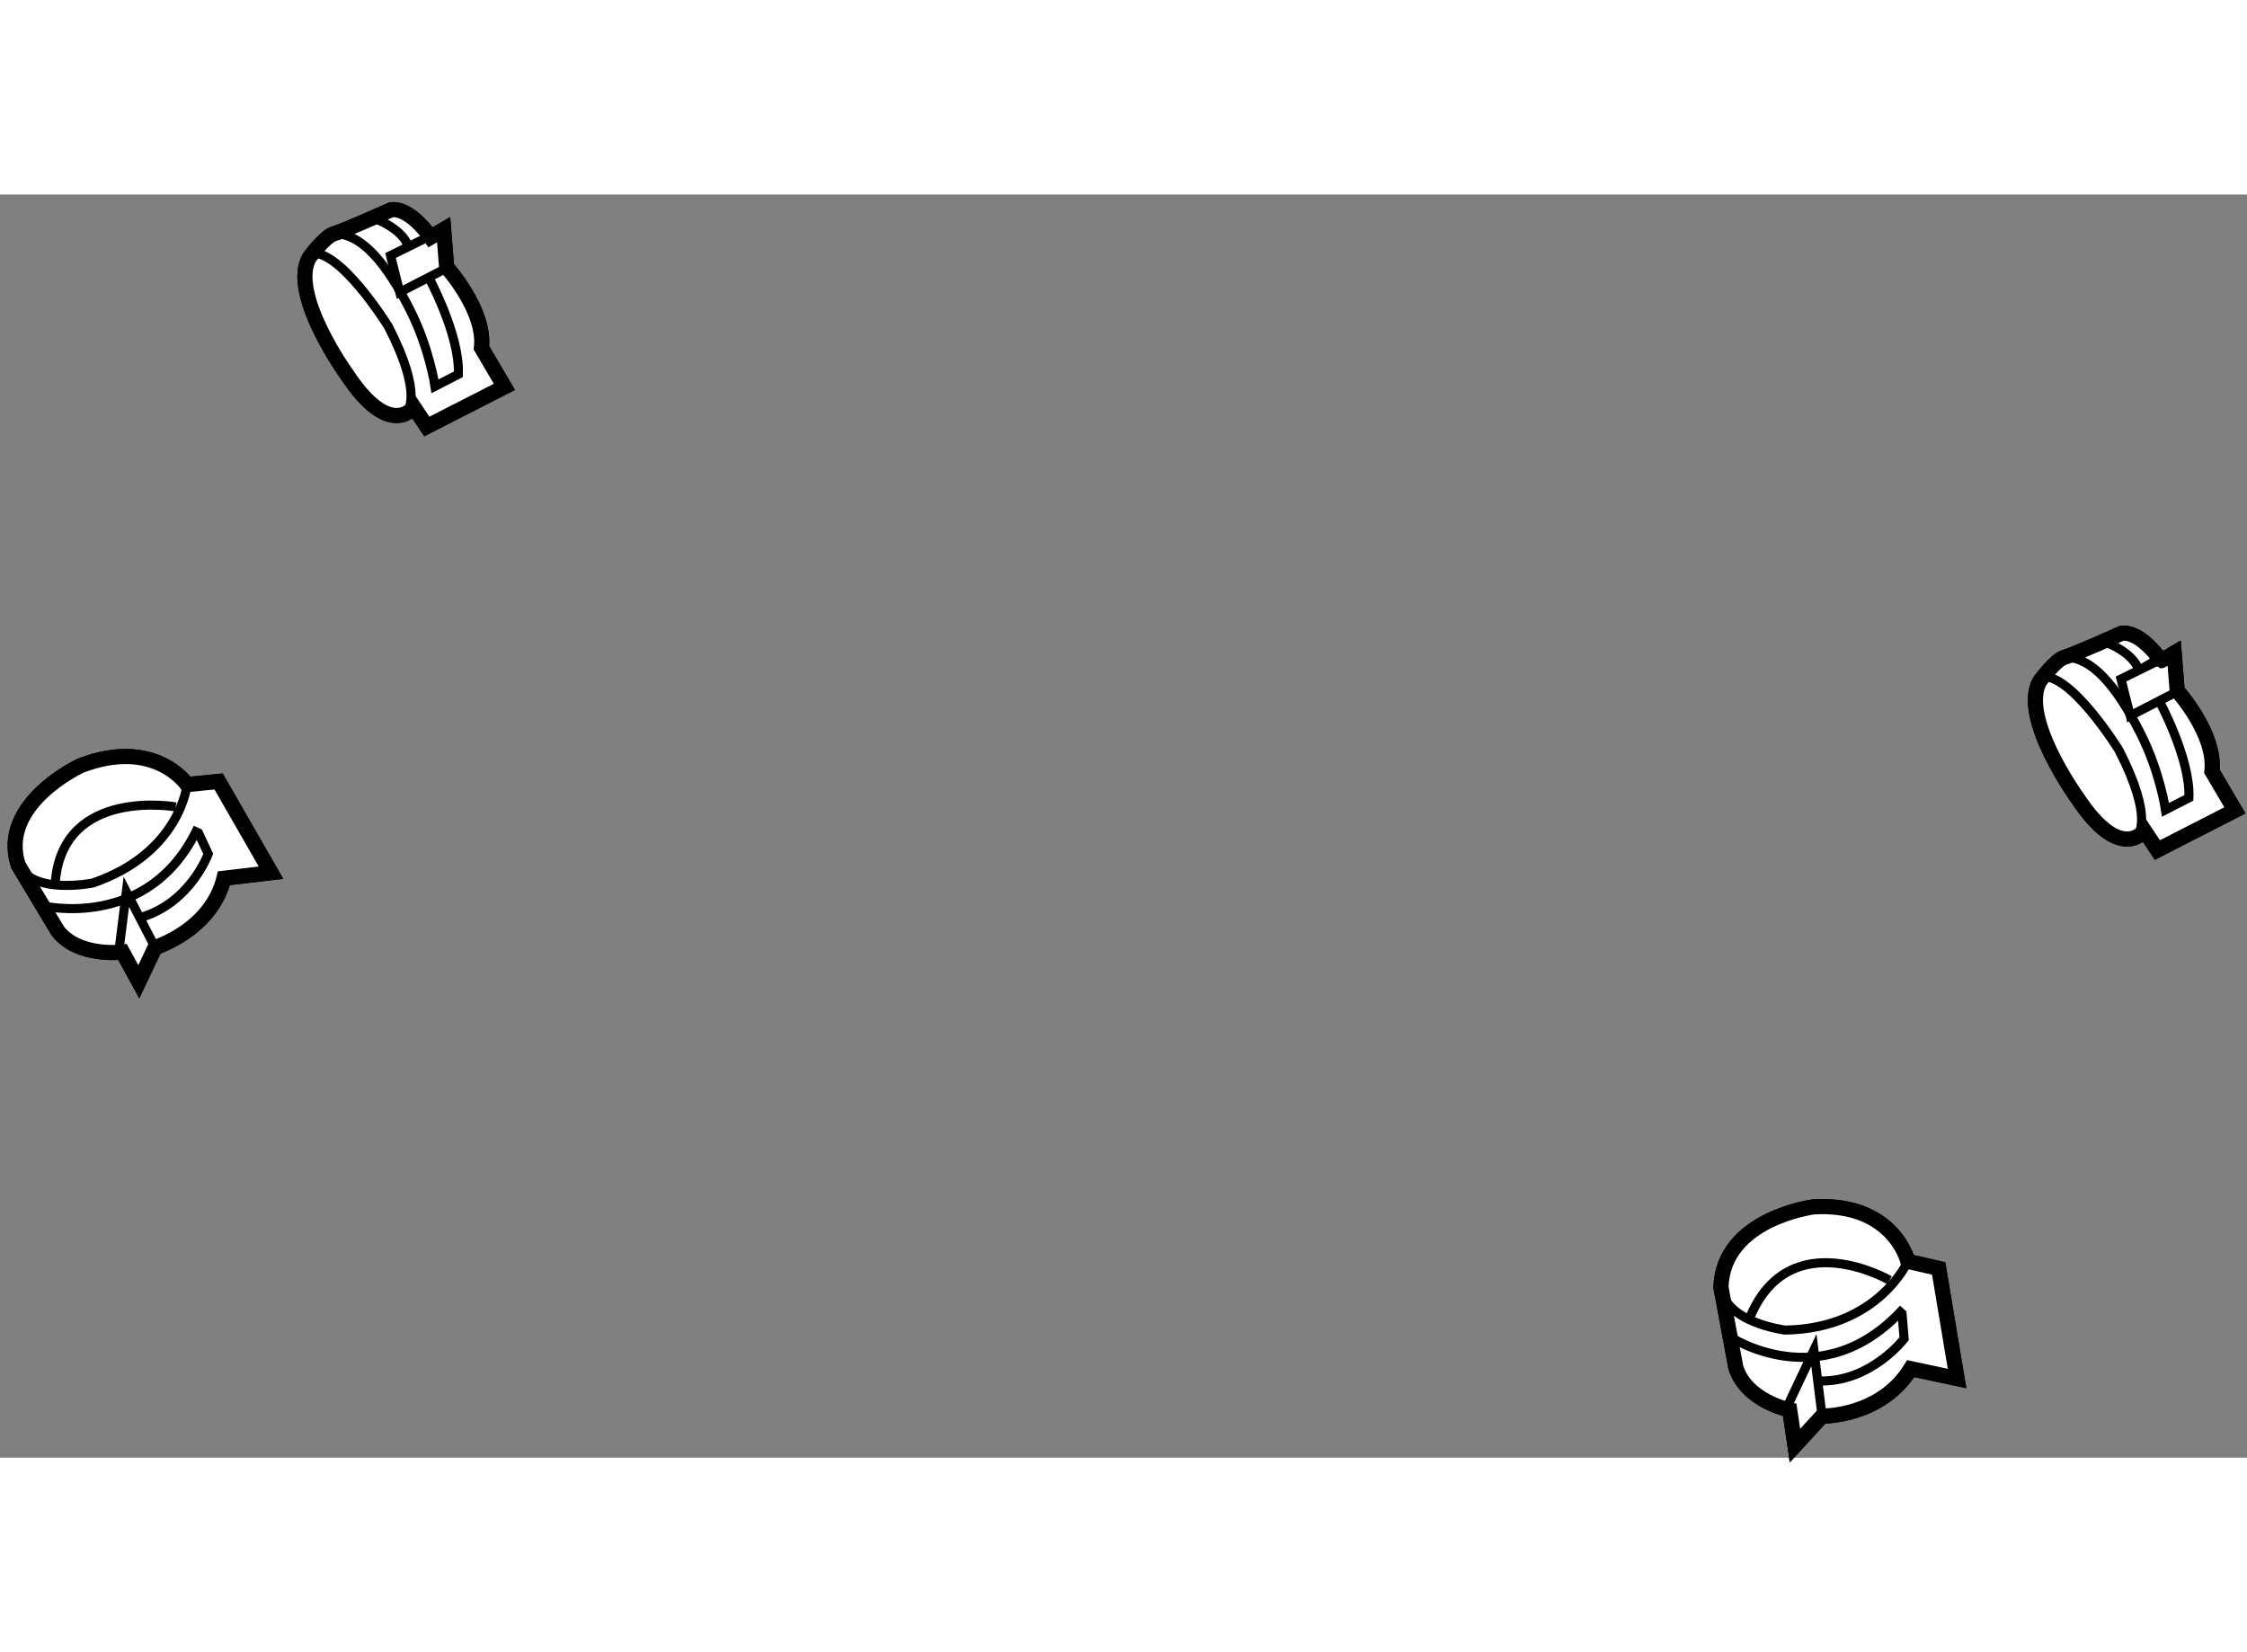 <?xml version="1.0" encoding="utf-8"?>
<!-- Generator: Adobe Illustrator 15.1.0, SVG Export Plug-In . SVG Version: 6.00 Build 0)  -->
<!DOCTYPE svg PUBLIC "-//W3C//DTD SVG 1.1//EN" "http://www.w3.org/Graphics/SVG/1.1/DTD/svg11.dtd">
<svg version="1.1" xmlns="http://www.w3.org/2000/svg" xmlns:xlink="http://www.w3.org/1999/xlink" x="0px" y="0px" width="244.8px"
	 height="180px" viewBox="42.393 99.134 74.294 41.765" enable-background="new 0 0 244.8 180" xml:space="preserve">
	
<rect x="42.393" y="99.134" width="74.294" height="41.765" fill="#808080" stroke="none"/>
	
<g><path fill="#FFFFFF" stroke="#000000" stroke-width="0.5" d="M55.33,99.638c0,0-1.598,0.714-1.894,0.794
			c-0.292,0.077-0.816,0.787-0.816,0.787c-0.681,1.212,1.25,3.877,1.25,3.877c1.433,2.163,2.209,1.068,2.209,1.068l0.425,0.641
			l2.566-1.311l-0.759-1.291c0.141-1.242-1.151-2.665-1.151-2.665l-0.099-1.243l-0.429,0.252
			C56.632,100.547,55.967,99.562,55.33,99.638z"></path><path fill="none" stroke="#000000" stroke-width="0.3" d="M56.545,101.828c0,0,1.062,1.945,1.003,3.25l-0.772,0.397
			c0,0-0.183-1.269-0.837-2.549c-0.772-1.518-1.598-2.517-2.502-2.495"></path><path fill="none" stroke="#000000" stroke-width="0.3" d="M55.84,106.322c0,0,0.587-0.499-0.605-2.822c0,0-1.667-2.695-2.63-2.404
			"></path><polyline fill="none" stroke="#000000" stroke-width="0.3" points="56.563,100.529 55.305,101.151 55.61,102.365 57.212,101.54 		
			"></polyline><path fill="none" stroke="#000000" stroke-width="0.3" d="M55.891,100.866c0,0-0.079-0.533-1.139-0.954"></path></g><g><path fill="#FFFFFF" stroke="#000000" stroke-width="0.5" d="M112.546,113.642c0,0-1.597,0.714-1.893,0.793
			c-0.291,0.079-0.816,0.788-0.816,0.788c-0.682,1.211,1.25,3.875,1.25,3.875c1.432,2.164,2.209,1.068,2.209,1.068l0.427,0.642
			l2.564-1.311l-0.76-1.292c0.141-1.241-1.149-2.665-1.149-2.665l-0.099-1.243l-0.43,0.253
			C113.85,114.55,113.185,113.564,112.546,113.642z"></path><path fill="none" stroke="#000000" stroke-width="0.3" d="M113.762,115.833c0,0,1.063,1.944,1.004,3.248l-0.773,0.397
			c0,0-0.183-1.268-0.838-2.549c-0.771-1.517-1.597-2.518-2.501-2.495"></path><path fill="none" stroke="#000000" stroke-width="0.3" d="M113.058,120.326c0,0,0.586-0.5-0.606-2.823c0,0-1.666-2.695-2.63-2.405
			"></path><polyline fill="none" stroke="#000000" stroke-width="0.3" points="113.78,114.532 112.521,115.154 112.827,116.368 
			114.429,115.543 		"></polyline><path fill="none" stroke="#000000" stroke-width="0.3" d="M113.107,114.869c0,0-0.079-0.533-1.139-0.955"></path></g><g><path fill="#FFFFFF" stroke="#000000" stroke-width="0.5" d="M42.996,121.305c-0.659-2.033,2.063-3.287,2.063-3.287
			c2.458-0.947,3.519,0.627,3.519,0.627l1.042-0.105l1.733,3.016l-1.555,0.184c-0.427,1.724-2.277,2.287-2.277,2.287l-0.539,1.136
			l-0.539-0.983c0,0-1.45,0.186-2.137-0.693L42.996,121.305z"></path><path fill="none" stroke="#000000" stroke-width="0.3" d="M48.578,118.645c0,0-0.219,2.263-3.12,3.254
			c0,0-2.057,0.416-2.472-0.663"></path><polyline fill="none" stroke="#000000" stroke-width="0.3" points="46.318,124.2 46.57,122.188 47.521,124.025 		"></polyline><path fill="none" stroke="#000000" stroke-width="0.3" d="M43.786,122.648c0,0,3.541,0.867,5.15-2.58"></path><path fill="none" stroke="#000000" stroke-width="0.3" d="M48.202,119.381c0,0-3.694-0.66-3.977,2.445"></path><path fill="none" stroke="#000000" stroke-width="0.3" d="M48.937,120.205l0.341,0.73c0,0-0.57,1.578-2.168,2.082"></path></g><g><path fill="#FFFFFF" stroke="#000000" stroke-width="0.5" d="M99.294,135.263c0.071-2.282,3.069-2.658,3.069-2.658
			c2.646-0.147,3.11,1.802,3.11,1.802l1.02,0.236l0.607,3.637l-1.532-0.326c-0.991,1.61-2.931,1.569-2.931,1.569l-0.896,0.976
			l-0.173-1.178c0,0-1.435-0.289-1.783-1.409L99.294,135.263z"></path><path fill="none" stroke="#000000" stroke-width="0.3" d="M105.474,134.406c0,0-0.979,2.225-4.057,2.274
			c0,0-2.084-0.257-2.108-1.489"></path><polyline fill="none" stroke="#000000" stroke-width="0.3" points="101.441,139.305 102.367,137.342 102.638,139.522 		"></polyline><path fill="none" stroke="#000000" stroke-width="0.3" d="M99.58,136.892c0,0,3.048,2.05,5.746-0.92"></path><path fill="none" stroke="#000000" stroke-width="0.3" d="M104.867,135.031c0,0-3.263-1.894-4.59,1.17"></path><path fill="none" stroke="#000000" stroke-width="0.3" d="M105.279,136.111l0.072,0.853c0,0-1.077,1.417-2.757,1.399"></path></g>



	
<g><path fill="#FFFFFF" stroke="#000000" stroke-width="0.5" d="M55.33,99.638c0,0-1.598,0.714-1.894,0.794
			c-0.292,0.077-0.816,0.787-0.816,0.787c-0.681,1.212,1.25,3.877,1.25,3.877c1.433,2.163,2.209,1.068,2.209,1.068l0.425,0.641
			l2.566-1.311l-0.759-1.291c0.141-1.242-1.151-2.665-1.151-2.665l-0.099-1.243l-0.429,0.252
			C56.632,100.547,55.967,99.562,55.33,99.638z"></path><path fill="none" stroke="#000000" stroke-width="0.3" d="M56.545,101.828c0,0,1.062,1.945,1.003,3.25l-0.772,0.397
			c0,0-0.183-1.269-0.837-2.549c-0.772-1.518-1.598-2.517-2.502-2.495"></path><path fill="none" stroke="#000000" stroke-width="0.3" d="M55.84,106.322c0,0,0.587-0.499-0.605-2.822c0,0-1.667-2.695-2.63-2.404
			"></path><polyline fill="none" stroke="#000000" stroke-width="0.3" points="56.563,100.529 55.305,101.151 55.61,102.365 57.212,101.54 		
			"></polyline><path fill="none" stroke="#000000" stroke-width="0.3" d="M55.891,100.866c0,0-0.079-0.533-1.139-0.954"></path></g><g><path fill="#FFFFFF" stroke="#000000" stroke-width="0.5" d="M112.546,113.642c0,0-1.597,0.714-1.893,0.793
			c-0.291,0.079-0.816,0.788-0.816,0.788c-0.682,1.211,1.25,3.875,1.25,3.875c1.432,2.164,2.209,1.068,2.209,1.068l0.427,0.642
			l2.564-1.311l-0.76-1.292c0.141-1.241-1.149-2.665-1.149-2.665l-0.099-1.243l-0.43,0.253
			C113.85,114.55,113.185,113.564,112.546,113.642z"></path><path fill="none" stroke="#000000" stroke-width="0.3" d="M113.762,115.833c0,0,1.063,1.944,1.004,3.248l-0.773,0.397
			c0,0-0.183-1.268-0.838-2.549c-0.771-1.517-1.597-2.518-2.501-2.495"></path><path fill="none" stroke="#000000" stroke-width="0.3" d="M113.058,120.326c0,0,0.586-0.5-0.606-2.823c0,0-1.666-2.695-2.63-2.405
			"></path><polyline fill="none" stroke="#000000" stroke-width="0.3" points="113.78,114.532 112.521,115.154 112.827,116.368 
			114.429,115.543 		"></polyline><path fill="none" stroke="#000000" stroke-width="0.3" d="M113.107,114.869c0,0-0.079-0.533-1.139-0.955"></path></g><g><path fill="#FFFFFF" stroke="#000000" stroke-width="0.5" d="M42.996,121.305c-0.659-2.033,2.063-3.287,2.063-3.287
			c2.458-0.947,3.519,0.627,3.519,0.627l1.042-0.105l1.733,3.016l-1.555,0.184c-0.427,1.724-2.277,2.287-2.277,2.287l-0.539,1.136
			l-0.539-0.983c0,0-1.45,0.186-2.137-0.693L42.996,121.305z"></path><path fill="none" stroke="#000000" stroke-width="0.3" d="M48.578,118.645c0,0-0.219,2.263-3.12,3.254
			c0,0-2.057,0.416-2.472-0.663"></path><polyline fill="none" stroke="#000000" stroke-width="0.3" points="46.318,124.2 46.57,122.188 47.521,124.025 		"></polyline><path fill="none" stroke="#000000" stroke-width="0.3" d="M43.786,122.648c0,0,3.541,0.867,5.15-2.58"></path><path fill="none" stroke="#000000" stroke-width="0.3" d="M48.202,119.381c0,0-3.694-0.66-3.977,2.445"></path><path fill="none" stroke="#000000" stroke-width="0.3" d="M48.937,120.205l0.341,0.73c0,0-0.57,1.578-2.168,2.082"></path></g><g><path fill="#FFFFFF" stroke="#000000" stroke-width="0.5" d="M99.294,135.263c0.071-2.282,3.069-2.658,3.069-2.658
			c2.646-0.147,3.11,1.802,3.11,1.802l1.02,0.236l0.607,3.637l-1.532-0.326c-0.991,1.61-2.931,1.569-2.931,1.569l-0.896,0.976
			l-0.173-1.178c0,0-1.435-0.289-1.783-1.409L99.294,135.263z"></path><path fill="none" stroke="#000000" stroke-width="0.3" d="M105.474,134.406c0,0-0.979,2.225-4.057,2.274
			c0,0-2.084-0.257-2.108-1.489"></path><polyline fill="none" stroke="#000000" stroke-width="0.3" points="101.441,139.305 102.367,137.342 102.638,139.522 		"></polyline><path fill="none" stroke="#000000" stroke-width="0.3" d="M99.58,136.892c0,0,3.048,2.05,5.746-0.92"></path><path fill="none" stroke="#000000" stroke-width="0.3" d="M104.867,135.031c0,0-3.263-1.894-4.59,1.17"></path><path fill="none" stroke="#000000" stroke-width="0.3" d="M105.279,136.111l0.072,0.853c0,0-1.077,1.417-2.757,1.399"></path></g>


</svg>